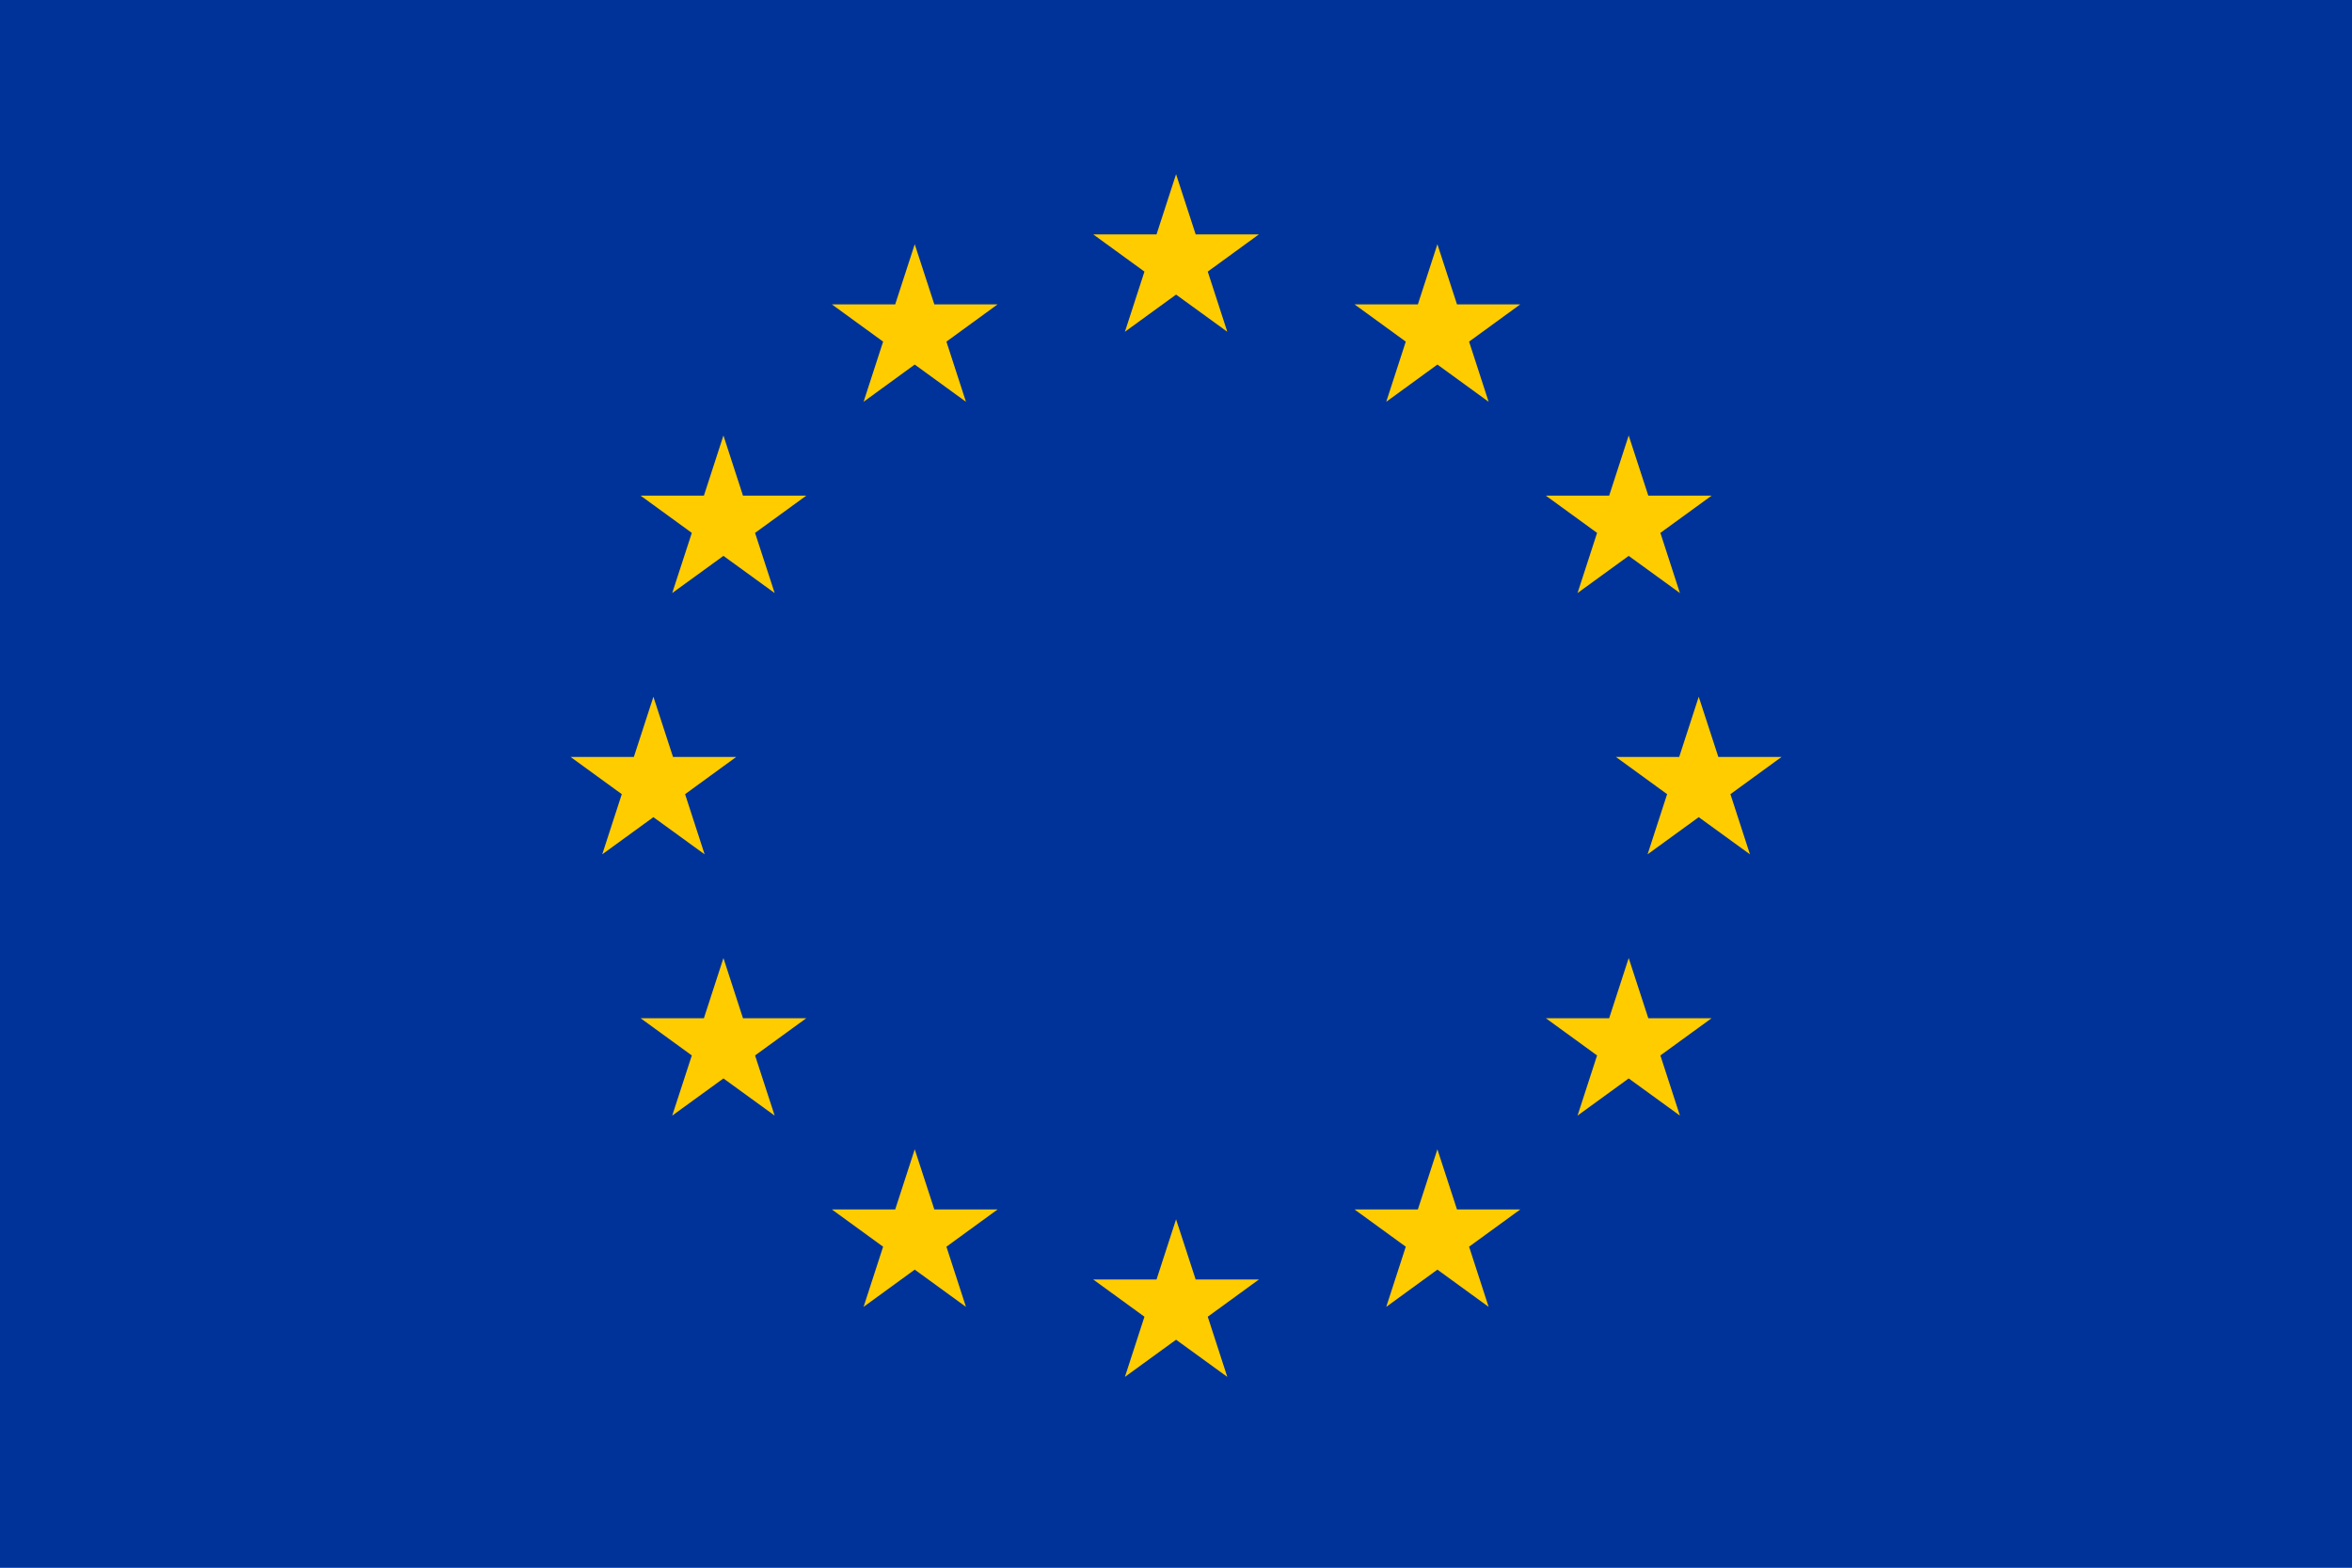 <svg width="36" height="24" viewBox="0 0 36 24" fill="none" xmlns="http://www.w3.org/2000/svg">
<g clip-path="url(#clip0_1135_12781)">
<rect width="36" height="24" fill="#FF4E4E"/>
<path d="M36 0H0V24H36V0Z" fill="#003399"/>
<path d="M18.001 2.667L17.702 3.588H16.733L17.517 4.158L17.218 5.079L18.001 4.51L18.785 5.079L18.486 4.158L19.269 3.588H18.301L18.001 2.667Z" fill="#FFCC00"/>
<path d="M18.301 19.588L18.001 18.667L17.702 19.588H16.733L17.517 20.158L17.218 21.079L18.001 20.51L18.785 21.079L18.486 20.158L19.269 19.588H18.301Z" fill="#FFCC00"/>
<path d="M10.001 12.51L10.785 13.079L10.486 12.158L11.269 11.588H10.301L10.001 10.667L9.702 11.588H8.733L9.517 12.158L9.218 13.079L10.001 12.51Z" fill="#FFCC00"/>
<path d="M14.001 3.739L13.702 4.66H12.733L13.517 5.23L13.218 6.151L14.001 5.581L14.785 6.151L14.486 5.23L15.269 4.66H14.301L14.001 3.739Z" fill="#FFCC00"/>
<path d="M11.073 6.667L10.774 7.588H9.805L10.589 8.158L10.289 9.079L11.073 8.51L11.857 9.079L11.557 8.158L12.341 7.588H11.372L11.073 6.667Z" fill="#FFCC00"/>
<path d="M11.372 15.588L11.073 14.667L10.774 15.588H9.805L10.589 16.158L10.289 17.079L11.073 16.51L11.857 17.079L11.557 16.158L12.341 15.588H11.372Z" fill="#FFCC00"/>
<path d="M14.301 18.516L14.001 17.595L13.702 18.516H12.733L13.517 19.086L13.218 20.007L14.001 19.437L14.785 20.007L14.486 19.086L15.269 18.516H14.301Z" fill="#FFCC00"/>
<path d="M27.269 11.588H26.301L26.001 10.667L25.702 11.588H24.733L25.517 12.158L25.218 13.079L26.001 12.51L26.785 13.079L26.486 12.158L27.269 11.588Z" fill="#FFCC00"/>
<path d="M22.001 3.739L21.702 4.66H20.733L21.517 5.23L21.218 6.151L22.001 5.581L22.785 6.151L22.486 5.23L23.269 4.66H22.301L22.001 3.739Z" fill="#FFCC00"/>
<path d="M24.445 8.158L24.146 9.079L24.929 8.51L25.713 9.079L25.414 8.158L26.198 7.588H25.229L24.929 6.667L24.63 7.588H23.661L24.445 8.158Z" fill="#FFCC00"/>
<path d="M25.229 15.588L24.929 14.667L24.63 15.588H23.661L24.445 16.158L24.146 17.079L24.929 16.51L25.713 17.079L25.414 16.158L26.198 15.588H25.229Z" fill="#FFCC00"/>
<path d="M22.301 18.516L22.001 17.595L21.702 18.516H20.733L21.517 19.086L21.218 20.007L22.001 19.437L22.785 20.007L22.486 19.086L23.269 18.516H22.301Z" fill="#FFCC00"/>
</g>
<defs>
<clipPath id="clip0_1135_12781">
<rect width="36" height="24" fill="white"/>
</clipPath>
</defs>
</svg>
